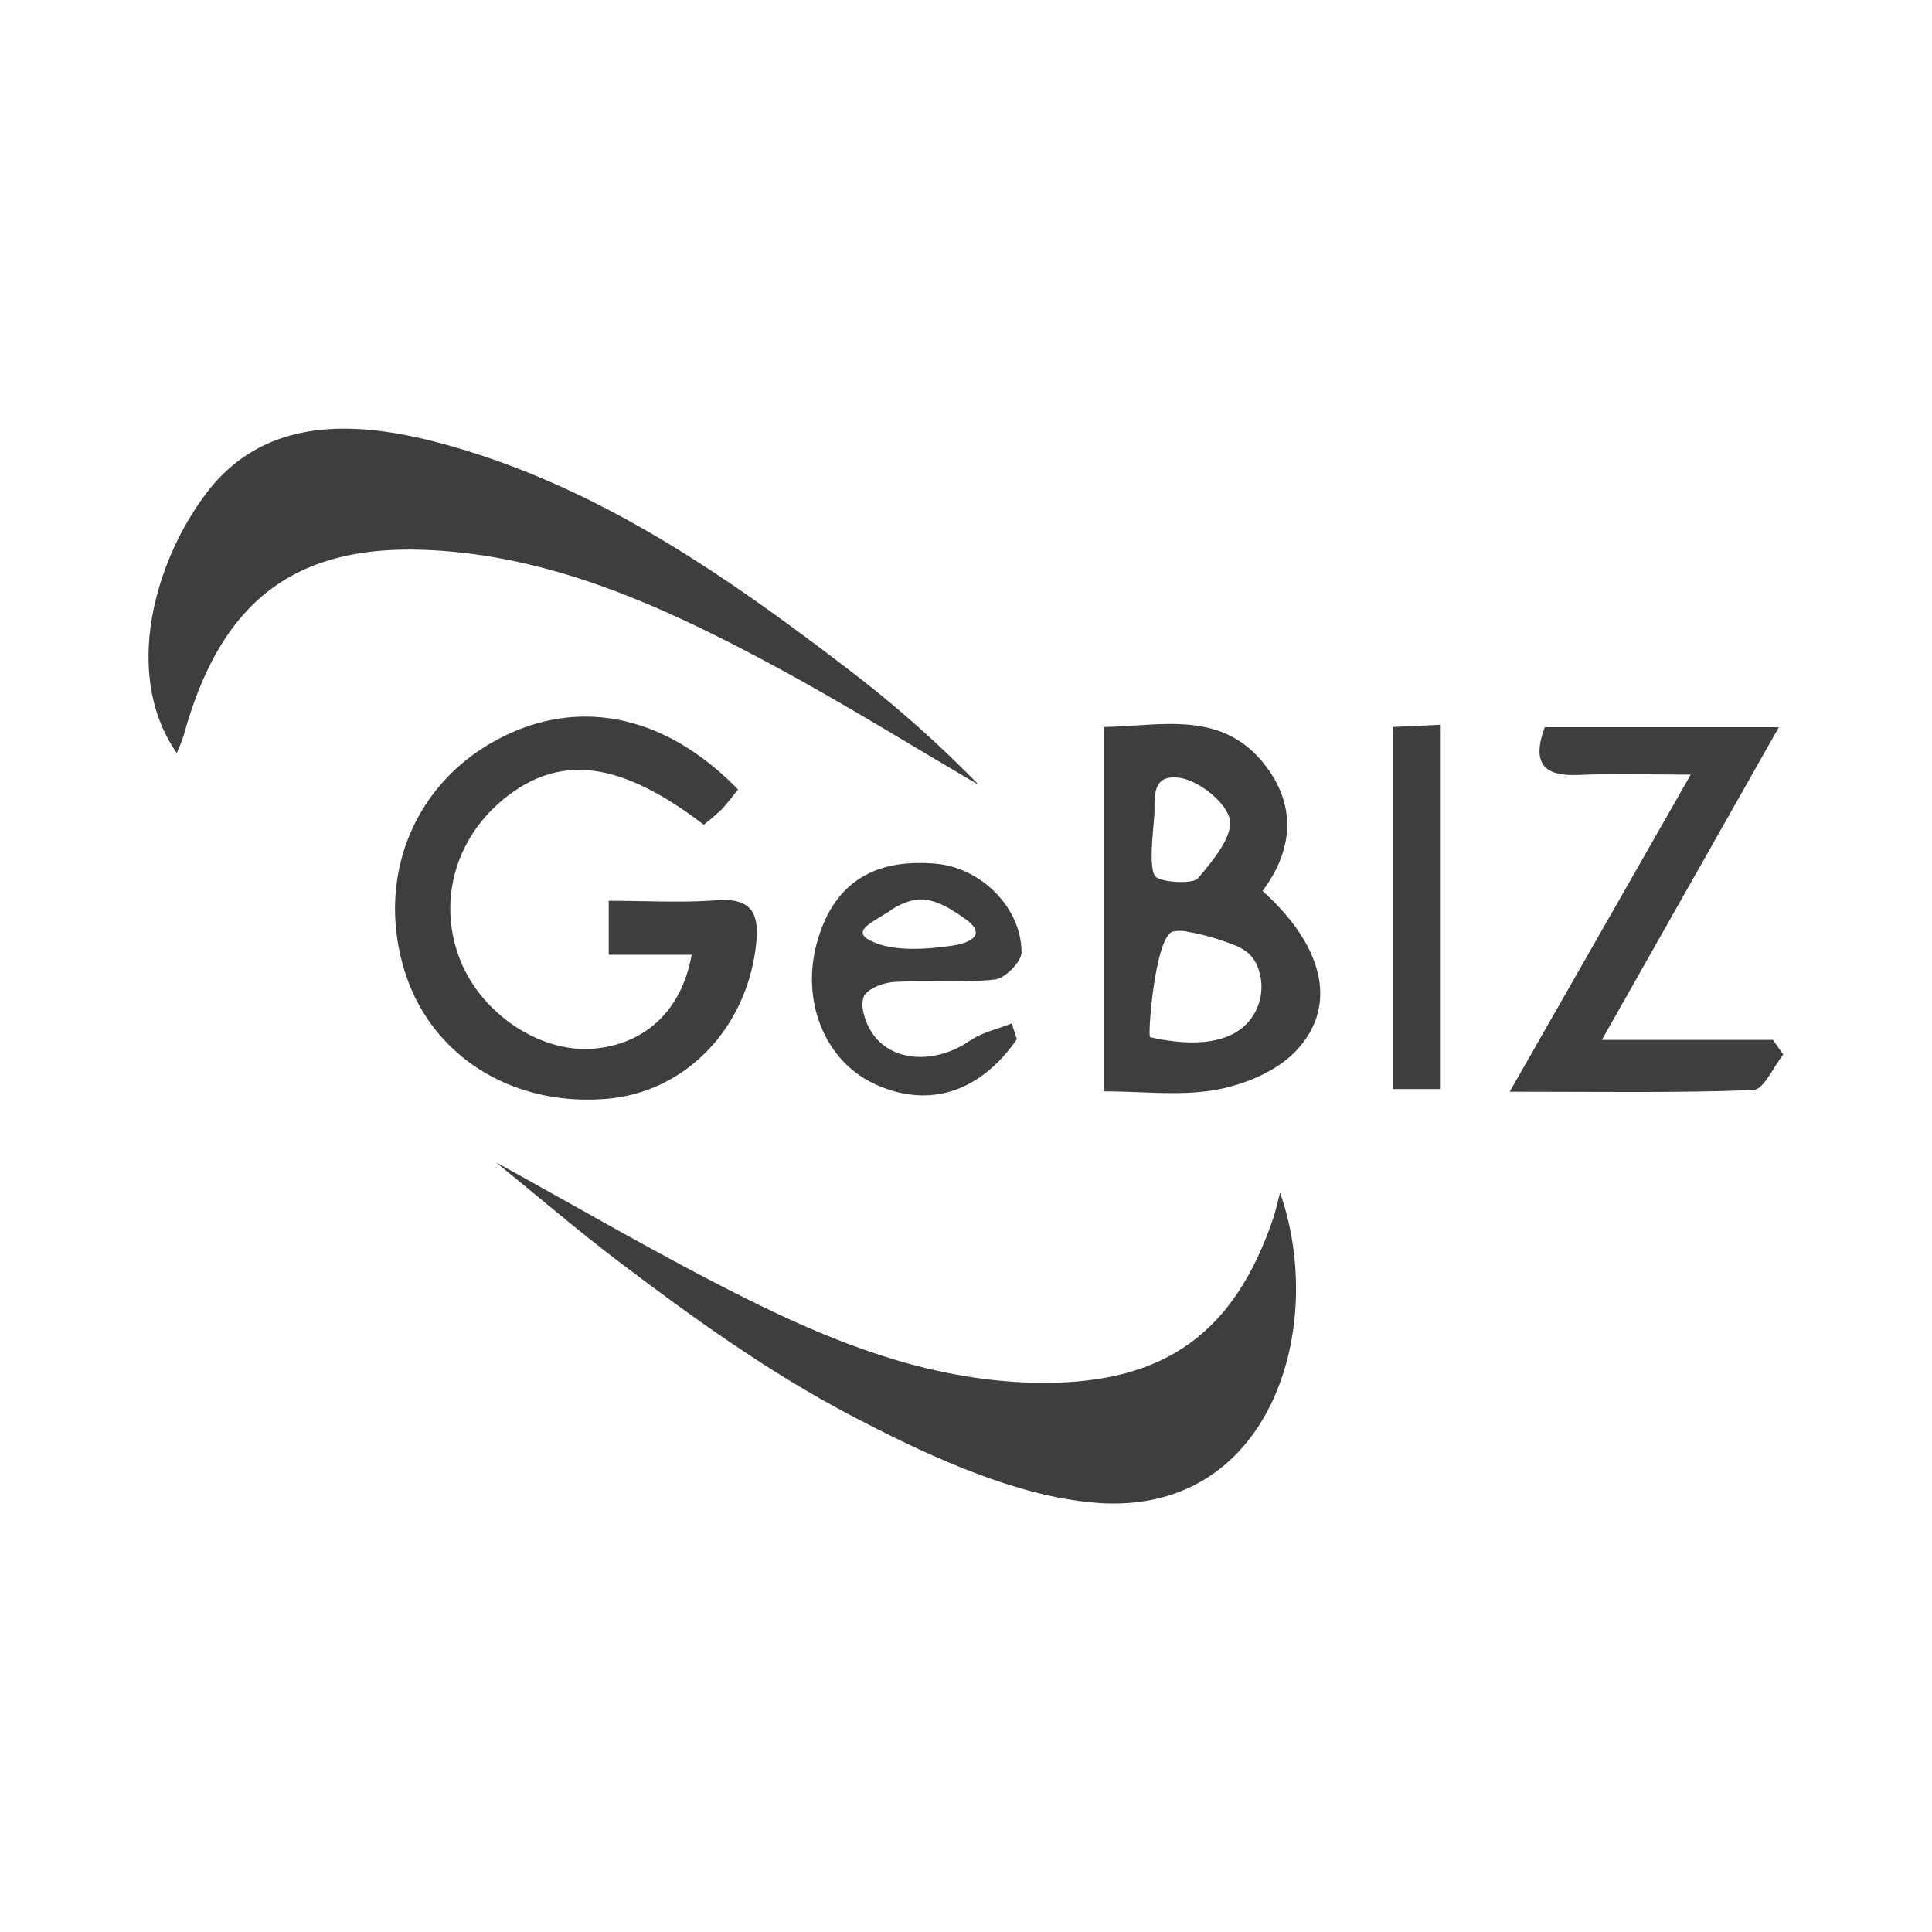 <svg xmlns="http://www.w3.org/2000/svg" viewBox="0 0 563.68 563.68"><defs><style>.cls-1{fill:#fff;}.cls-2{fill:#3e3e3e;}</style></defs><g id="Layer_2" data-name="Layer 2"><g id="Layer_1-2" data-name="Layer 1"><rect class="cls-1" width="563.68" height="563.68"/><path class="cls-2" d="M45.4,175.14a87,87,0,0,1,14.61-31c17.35-23.12,44.52-21.49,70-14.43,44.25,12.23,81.17,37.8,117,65.2A344.69,344.69,0,0,1,285.56,229c-20.36-11.88-40.39-24.39-61.17-35.5-31-16.59-63.17-31.27-99-33-38.8-1.91-60.16,14.38-71.11,51.65a42.27,42.27,0,0,1-2.73,7.54C42.57,206.71,41.68,190.47,45.4,175.14Z"/><path class="cls-2" d="M314.62,437.89c-22.39-3-46.77-14.66-65.88-24.66-24.18-12.66-46.43-28.62-68.13-45.08-12.28-9.32-24-19.38-35.87-29,24.17,13.25,48,27.27,72.74,39.62,27.27,13.64,55.63,24.62,86.92,24.69,35.4.07,55.7-14.48,67.07-48,.72-2.12,1.16-4.32,2-7.49,13.57,38.75-2.18,92.56-51.12,90.65C319.8,438.48,317.23,438.24,314.62,437.89Z"/><path class="cls-2" d="M201.8,278.56H177.6V262.82c11,0,21.32.61,31.48-.16,11.07-.84,12.52,4.76,11.43,13.65-3,24.14-20.74,42.37-43.51,44.28-27.75,2.33-51.43-12.71-59-37.47-8.1-26.42,2.13-53.07,25.51-66.46,23.77-13.61,50-8.82,71.82,13.69-1.56,1.91-3.08,4-4.87,5.88a63,63,0,0,1-5.13,4.38c-23.79-18.16-41.12-20.65-57.11-8.47-15.11,11.52-20.7,30.31-14.13,47.51,6.15,16.09,23.61,27.75,39.36,26.28C188.34,304.54,198.89,294.79,201.8,278.56Z"/><path class="cls-2" d="M322,318.41V212.1c16.63-.24,34-5,46.58,10.48,9.65,11.93,9,25.06-.23,37.38,18,16.12,22.26,33.94,9.42,47-5.66,5.76-14.85,9.54-23,11C344.43,319.82,333.52,318.41,322,318.41Zm13.56-15.81c10.06,2.29,24.81,3.45,30.63-7.28a15.72,15.72,0,0,0,.88-12.85,10.9,10.9,0,0,0-2.76-4.29,15.25,15.25,0,0,0-4.88-2.71,68.71,68.71,0,0,0-12.76-3.59,10,10,0,0,0-4.51-.07C337,273.29,334.75,302.41,335.57,302.6Zm1.79-46.66c2,1.47,10.61,2.11,12.21.27,4.25-5.07,10.23-12.15,9.22-17.17s-9.32-11.56-15-12.15c-6.68-.69-7,3.81-6.94,9.43,0,3.77-2,16.52.23,19.37A.94.94,0,0,0,337.36,255.94Z"/><path class="cls-2" d="M450.67,212.17H519c-17.11,30.22-33.64,59.43-51.65,91.23h49.93l3,4.27c-2.9,3.62-5.69,10.24-8.73,10.36-22.73.88-45.51.48-71.08.48L493.29,226c-12.74,0-22.75-.34-32.74.1C450.23,226.57,446.91,222.59,450.67,212.17Z"/><path class="cls-2" d="M296.69,303.21c-10.8,15.42-25.4,20.17-40.95,13.31-14.8-6.52-22.14-24-17.42-41.39C243,258.07,254.47,250.37,273,252c13.09,1.12,24.91,12.59,25.05,25.77,0,2.77-4.76,7.67-7.73,8-9.71,1.07-19.63.14-29.42.73-3.19.19-8,2-8.91,4.34-1.07,2.76.43,7.37,2.27,10.25,5.63,8.85,18.54,9.5,28.6,2.61,3.58-2.46,8.18-3.45,12.31-5.11Zm-44.9-31.57c-.38,1.16.61,2.31,3.93,3.57,6.45,2.45,15.64,1.66,22.29.66,5.61-.83,9.7-3.42,3.75-7.66-4.44-3.16-9.51-6.49-14.9-5.65a19.44,19.44,0,0,0-7.41,3.33l0,0C256,268.12,252.35,269.89,251.79,271.64Z"/><path class="cls-2" d="M420.35,317.74H406.42V212.1l13.93-.65Z"/></g></g></svg>